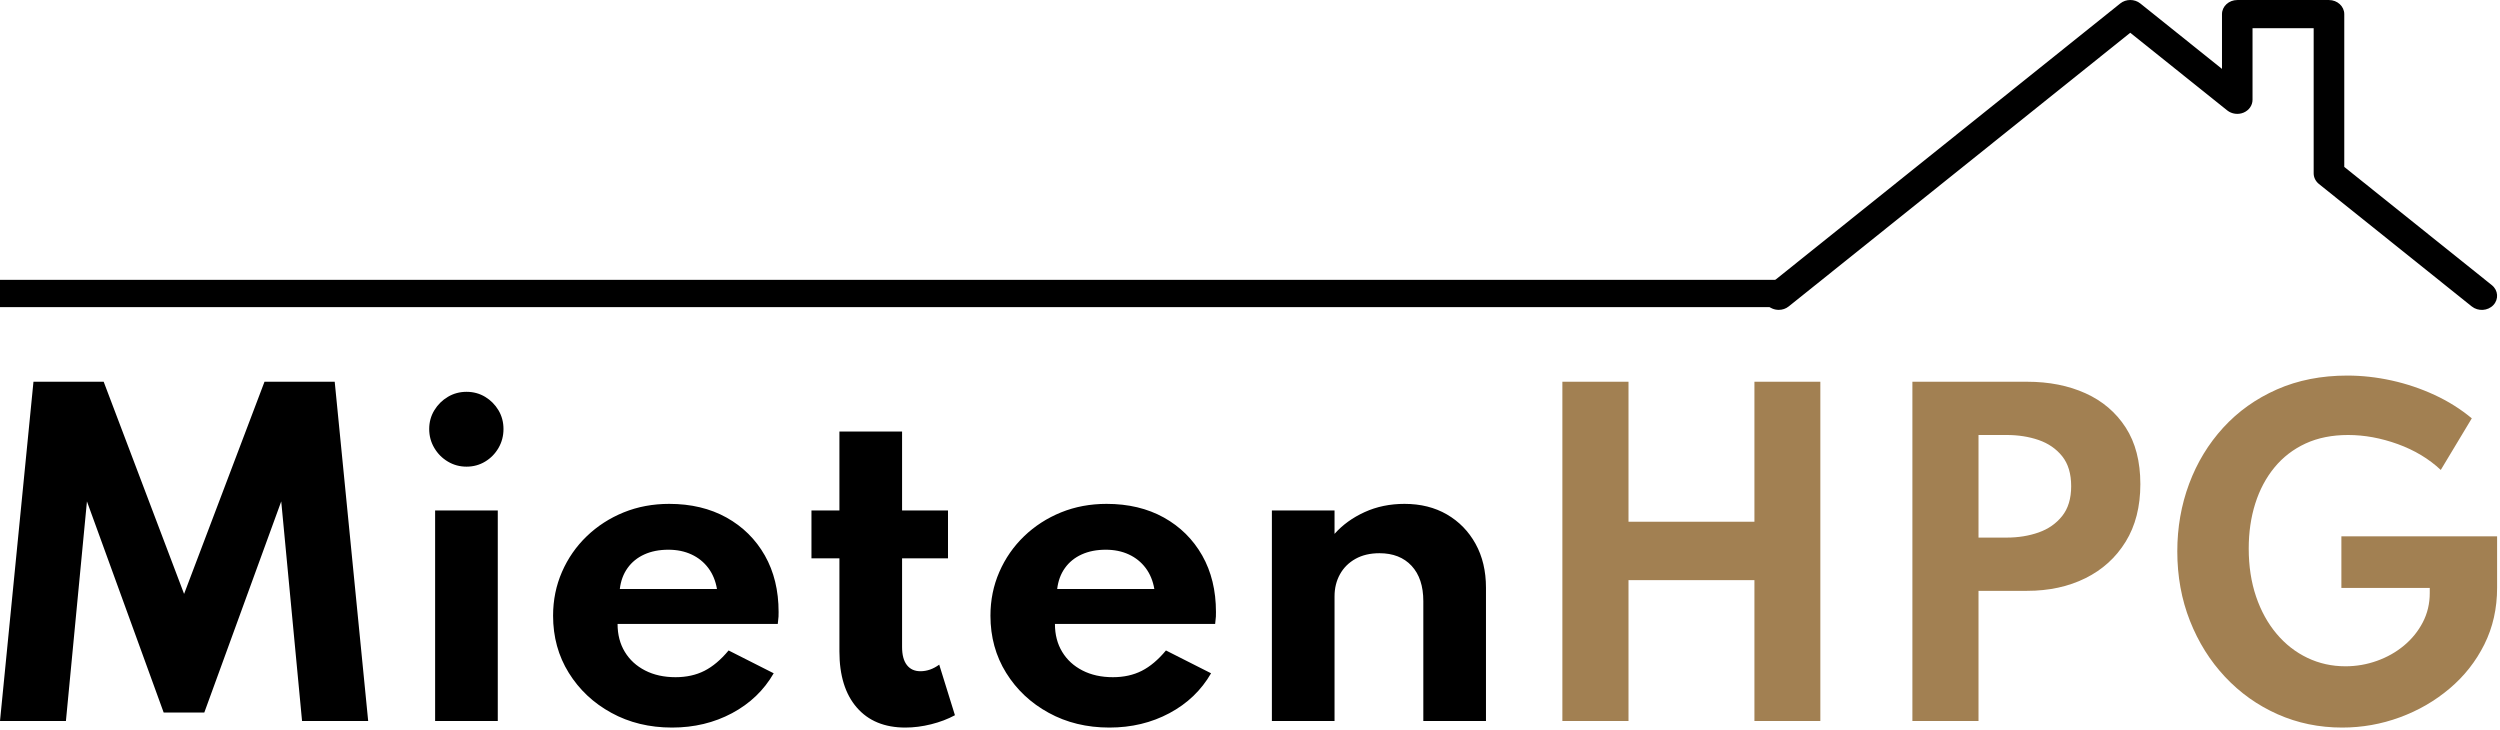 <svg xmlns="http://www.w3.org/2000/svg" xmlns:xlink="http://www.w3.org/1999/xlink" width="452px" height="132px" viewBox="0 0 452 132"><title>logo-nobackground</title><g id="Page-1" stroke="none" stroke-width="1" fill="none" fill-rule="evenodd"><g id="logo-nobackground" transform="translate(0, -0)" fill-rule="nonzero"><g id="_Hp4vk2HXw9vUg08EXIKDd" transform="translate(0, 0)" fill="#000000"><polygon id="_bt2n1pHqLIYjvj_ifyKFe" points="-3.10895359e-14 50.596 321.52 50.596 321.52 55.528 -3.10895359e-14 55.528"></polygon><path d="M321.595,56.024 C320.821,56.024 320.059,55.724 319.511,55.148 C318.511,54.089 318.633,52.485 319.782,51.553 L383.342,0.626 C384.381,-0.209 385.929,-0.209 386.968,0.626 L401.736,12.457 L401.736,2.551 C401.736,1.146 402.98,0.005 404.499,0.005 L421.08,0.005 C422.6,0.005 423.844,1.151 423.844,2.551 L423.844,30.179 L450.528,51.558 C451.678,52.485 451.799,54.094 450.799,55.159 C449.798,56.223 448.046,56.325 446.897,55.408 L419.262,33.265 C418.665,32.776 418.311,32.084 418.311,31.345 L418.311,5.098 L407.257,5.098 L407.257,18.043 C407.257,19.041 406.627,19.943 405.644,20.36 C404.665,20.773 403.505,20.62 402.681,19.963 L385.15,5.923 L323.402,55.398 C322.883,55.821 322.242,56.024 321.595,56.024 L321.595,56.024 Z" id="_smSBg5xwixLpw55JPhDcF"></path></g><path d="M11.918,130.353 L2.25215808e-06,130.353 L6.051,69.019 L18.745,69.019 L33.283,107.381 L47.822,69.019 L60.515,69.019 L66.566,130.353 L54.611,130.353 L50.847,90.653 L36.936,128.829 L29.593,128.829 L15.719,90.653 L11.918,130.353 Z M89.998,130.353 L78.669,130.353 L78.669,92.289 L89.998,92.289 L89.998,130.353 Z M84.352,84.371 L84.352,84.371 C83.122,84.371 81.998,84.067 80.979,83.457 C79.956,82.852 79.137,82.03 78.522,80.989 C77.907,79.948 77.599,78.808 77.599,77.569 L77.599,77.569 C77.599,76.33 77.907,75.202 78.522,74.186 C79.137,73.17 79.956,72.357 80.979,71.748 C81.998,71.143 83.122,70.841 84.352,70.841 L84.352,70.841 C85.582,70.841 86.701,71.143 87.71,71.748 C88.718,72.357 89.525,73.17 90.13,74.186 C90.731,75.202 91.031,76.33 91.031,77.569 L91.031,77.569 C91.031,78.808 90.731,79.948 90.13,80.989 C89.525,82.03 88.718,82.852 87.71,83.457 C86.701,84.067 85.582,84.371 84.352,84.371 Z M121.51,131.543 L121.51,131.543 C117.426,131.543 113.768,130.656 110.536,128.881 C107.298,127.112 104.733,124.703 102.839,121.655 C100.944,118.607 99.997,115.162 99.997,111.321 L99.997,111.321 C99.997,108.496 100.534,105.857 101.606,103.403 C102.674,100.95 104.167,98.799 106.086,96.95 C108.004,95.107 110.231,93.669 112.764,92.638 C115.298,91.612 118.041,91.1 120.993,91.1 L120.993,91.1 C124.929,91.1 128.38,91.922 131.347,93.568 C134.309,95.218 136.621,97.506 138.284,100.43 C139.942,103.354 140.771,106.761 140.771,110.652 L140.771,110.652 C140.771,110.974 140.766,111.252 140.756,111.485 C140.742,111.723 140.697,112.164 140.623,112.808 L140.623,112.808 L111.657,112.808 C111.657,114.741 112.095,116.426 112.971,117.863 C113.842,119.301 115.065,120.421 116.639,121.224 C118.213,122.032 120.046,122.436 122.137,122.436 L122.137,122.436 C124.105,122.436 125.846,122.052 127.362,121.283 C128.872,120.515 130.329,119.288 131.731,117.603 L131.731,117.603 L139.885,121.729 C138.114,124.802 135.605,127.206 132.358,128.941 C129.111,130.675 125.495,131.543 121.51,131.543 Z M112.063,106.489 L112.063,106.489 L129.627,106.489 C129.381,105.027 128.86,103.763 128.063,102.697 C127.261,101.632 126.245,100.814 125.015,100.244 C123.785,99.674 122.395,99.389 120.845,99.389 L120.845,99.389 C119.197,99.389 117.746,99.674 116.491,100.244 C115.237,100.814 114.228,101.632 113.466,102.697 C112.703,103.763 112.236,105.027 112.063,106.489 Z M163.686,131.543 L163.686,131.543 C159.922,131.543 156.994,130.333 154.904,127.915 C152.813,125.501 151.767,122.126 151.767,117.789 L151.767,117.789 L151.767,100.95 L146.712,100.95 L146.712,92.289 L151.767,92.289 L151.767,78.015 L163.095,78.015 L163.095,92.289 L171.398,92.289 L171.398,100.95 L163.095,100.95 L163.095,116.971 C163.095,118.409 163.385,119.499 163.966,120.242 C164.542,120.986 165.358,121.358 166.416,121.358 L166.416,121.358 C167.597,121.358 168.728,120.961 169.811,120.168 L169.811,120.168 L172.652,129.312 C171.373,130.006 169.939,130.552 168.35,130.948 C166.765,131.345 165.211,131.543 163.686,131.543 Z M200.585,131.543 L200.585,131.543 C196.501,131.543 192.843,130.656 189.611,128.881 C186.374,127.112 183.808,124.703 181.914,121.655 C180.02,118.607 179.073,115.162 179.073,111.321 L179.073,111.321 C179.073,108.496 179.609,105.857 180.681,103.403 C181.749,100.95 183.242,98.799 185.161,96.95 C187.08,95.107 189.306,93.669 191.84,92.638 C194.374,91.612 197.116,91.1 200.068,91.1 L200.068,91.1 C204.004,91.1 207.456,91.922 210.422,93.568 C213.384,95.218 215.696,97.506 217.359,100.43 C219.017,103.354 219.846,106.761 219.846,110.652 L219.846,110.652 C219.846,110.974 219.841,111.252 219.832,111.485 C219.817,111.723 219.773,112.164 219.699,112.808 L219.699,112.808 L190.733,112.808 C190.733,114.741 191.171,116.426 192.046,117.863 C192.917,119.301 194.14,120.421 195.714,121.224 C197.289,122.032 199.121,122.436 201.212,122.436 L201.212,122.436 C203.18,122.436 204.922,122.052 206.437,121.283 C207.948,120.515 209.404,119.288 210.806,117.603 L210.806,117.603 L218.961,121.729 C217.19,124.802 214.68,127.206 211.433,128.941 C208.186,130.675 204.57,131.543 200.585,131.543 Z M191.139,106.489 L191.139,106.489 L208.703,106.489 C208.457,105.027 207.935,103.763 207.138,102.697 C206.336,101.632 205.32,100.814 204.09,100.244 C202.86,99.674 201.471,99.389 199.921,99.389 L199.921,99.389 C198.273,99.389 196.821,99.674 195.567,100.244 C194.312,100.814 193.303,101.632 192.541,102.697 C191.778,103.763 191.311,105.027 191.139,106.489 Z M241.285,130.353 L229.957,130.353 L229.957,92.289 L241.285,92.289 L241.285,96.527 C242.736,94.891 244.552,93.578 246.731,92.586 C248.906,91.595 251.309,91.1 253.941,91.1 L253.941,91.1 C256.844,91.1 259.398,91.736 261.602,93.01 C263.801,94.289 265.528,96.061 266.782,98.326 C268.037,100.596 268.664,103.242 268.664,106.266 L268.664,106.266 L268.664,130.353 L257.336,130.353 L257.336,108.682 C257.336,105.956 256.63,103.83 255.218,102.303 C253.801,100.782 251.863,100.021 249.403,100.021 L249.403,100.021 C247.73,100.021 246.286,100.36 245.071,101.039 C243.851,101.723 242.916,102.653 242.266,103.827 C241.612,105.007 241.285,106.34 241.285,107.827 L241.285,107.827 L241.285,130.353 Z" id="_OrwLeEgU82hdzffEtsDrw" fill="#000000"></path><path d="M294.433,130.353 L282.477,130.353 L282.477,69.019 L294.433,69.019 L294.433,94.333 L317.2,94.333 L317.2,69.019 L329.118,69.019 L329.118,130.353 L317.2,130.353 L317.2,104.89 L294.433,104.89 L294.433,130.353 Z M357.715,130.353 L345.76,130.353 L345.76,69.019 L366.497,69.019 C370.458,69.019 373.975,69.713 377.05,71.101 C380.125,72.489 382.548,74.55 384.32,77.286 C386.091,80.027 386.976,83.442 386.976,87.531 L386.976,87.531 C386.976,91.595 386.091,95.065 384.32,97.939 C382.548,100.814 380.125,103.012 377.05,104.534 C373.975,106.06 370.458,106.823 366.497,106.823 L366.497,106.823 L357.715,106.823 L357.715,130.353 Z M357.715,78.647 L357.715,97.196 L362.807,97.196 C364.898,97.196 366.824,96.886 368.586,96.266 C370.342,95.647 371.761,94.656 372.844,93.293 C373.926,91.93 374.467,90.133 374.467,87.903 L374.467,87.903 C374.467,85.648 373.926,83.844 372.844,82.49 C371.761,81.142 370.342,80.163 368.586,79.554 C366.824,78.949 364.898,78.647 362.807,78.647 L362.807,78.647 L357.715,78.647 Z M423.47,131.543 L423.47,131.543 C419.288,131.543 415.389,130.737 411.773,129.127 C408.157,127.516 404.995,125.266 402.29,122.376 C399.584,119.492 397.468,116.116 395.943,112.25 C394.418,108.385 393.655,104.196 393.655,99.686 L393.655,99.686 C393.655,95.374 394.368,91.303 395.795,87.472 C397.222,83.645 399.276,80.263 401.957,77.324 C404.639,74.389 407.874,72.085 411.662,70.41 C415.45,68.739 419.694,67.904 424.392,67.904 L424.392,67.904 C427.049,67.904 429.725,68.201 432.422,68.796 C435.113,69.391 437.701,70.263 440.185,71.413 C442.67,72.568 444.908,73.976 446.901,75.636 L446.901,75.636 L441.292,84.966 C439.152,82.959 436.564,81.403 433.529,80.297 C430.488,79.197 427.492,78.647 424.54,78.647 L424.54,78.647 C421.637,78.647 419.071,79.16 416.843,80.186 C414.619,81.217 412.744,82.661 411.219,84.52 C409.694,86.379 408.538,88.552 407.751,91.04 C406.963,93.533 406.57,96.242 406.57,99.166 L406.57,99.166 C406.57,102.363 407.013,105.262 407.898,107.864 C408.784,110.466 410.021,112.709 411.61,114.592 C413.195,116.476 415.052,117.925 417.182,118.941 C419.308,119.957 421.6,120.465 424.06,120.465 L424.06,120.465 C426.028,120.465 427.93,120.136 429.765,119.477 C431.595,118.822 433.224,117.901 434.65,116.711 C436.077,115.522 437.209,114.121 438.045,112.511 C438.881,110.9 439.3,109.14 439.3,107.232 L439.3,107.232 L439.3,106.303 L423.322,106.303 L423.322,96.973 L451.476,96.973 L451.476,106.266 C451.476,110.008 450.709,113.42 449.174,116.503 C447.634,119.591 445.536,122.255 442.879,124.495 C440.222,126.74 437.221,128.475 433.875,129.699 C430.53,130.928 427.061,131.543 423.47,131.543 Z" id="_OrwLeEgU82hdzffEtsDrw" fill="#A28052"></path></g></g></svg>